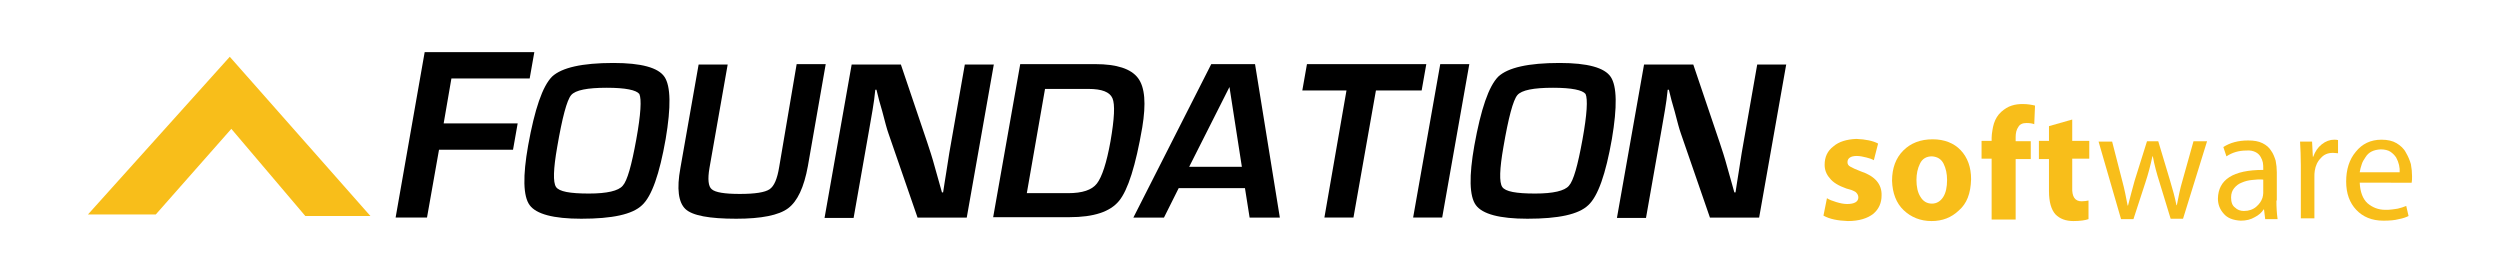 <svg xmlns="http://www.w3.org/2000/svg" xmlns:xlink="http://www.w3.org/1999/xlink" id="layer" x="0px" y="0px" width="645.2px" height="70.5px" viewBox="0 0 645.2 70.5" style="enable-background:new 0 0 645.2 70.5;" xml:space="preserve"><style type="text/css">	.st0{fill:#F8BE1A;}</style><g>	<polygon class="st0" points="40.2,55.35 59.7,33.25 78.8,55.75 95.6,55.75 59.3,14.65 22.7,55.35  "></polygon>	<polygon points="116.5,20.25 114.5,31.85 133.6,31.85 132.4,38.65 113.3,38.65 110.2,56.15 102.1,56.15 109.6,13.45 137.9,13.45   136.7,20.25  "></polygon>	<path d="M158.3,16.25c7.2,0,11.6,1.2,13.2,3.6c1.6,2.4,1.7,7.7,0.3,16c-1.6,9.1-3.6,14.8-6.1,17.1c-2.5,2.4-7.7,3.5-15.7,3.5  c-7.2,0-11.6-1.2-13.3-3.5s-1.8-7.5-0.4-15.4c1.7-9.4,3.7-15.3,6.2-17.8C145,17.45,150.2,16.25,158.3,16.25 M156.6,22.65  c-5,0-8.1,0.6-9.2,1.9c-1.1,1.3-2.3,5.8-3.6,13.4c-1,5.7-1.1,9.1-0.3,10.3c0.8,1.2,3.6,1.7,8.5,1.7c4.7,0,7.6-0.7,8.7-2  c1.2-1.3,2.3-5.3,3.5-11.9s1.4-10.5,0.8-11.8C164.2,23.25,161.5,22.65,156.6,22.65"></path>	<path d="M205.6,16.55h7.5l-4.6,26.3c-1,5.5-2.7,9.1-5.1,10.9c-2.4,1.8-6.9,2.7-13.4,2.7c-6.9,0-11.3-0.8-13.1-2.5  s-2.3-5.2-1.3-10.6l4.7-26.7h7.5l-4.7,26.7c-0.5,2.9-0.3,4.8,0.6,5.5c0.9,0.8,3.3,1.2,7.2,1.2c4,0,6.5-0.4,7.7-1.2  c1.2-0.8,2-2.7,2.5-5.8L205.6,16.55z"></path>	<path d="M256.5,16.55l-7,39.6h-12.7l-7.5-21.7c-0.4-1.1-0.9-3-1.6-5.7l-0.8-2.8l-0.7-2.8h-0.3l-0.3,2.6l-0.4,2.6l-0.9,5.2l-4,22.7  h-7.5l7-39.6h12.7l6.8,20.1c0.6,1.8,1.3,3.9,2,6.5l0.9,3.2l0.9,3.2h0.3l0.4-2.6l0.4-2.5l0.8-5.1l4-22.8h7.5V16.55z"></path>	<path d="M256.3,56.15l7-39.6h19.4c5.5,0,9.2,1.2,11,3.6s2.1,6.6,1.1,12.7c-1.7,9.9-3.7,16.2-6,19s-6.5,4.2-12.8,4.2h-19.7V56.15z   M265,49.85h10.7c3.6,0,6.1-0.8,7.4-2.5s2.5-5.3,3.5-10.9c1-5.8,1.2-9.5,0.5-11.1s-2.7-2.4-6.2-2.4h-11.2L265,49.85z"></path>	<path d="M321.3,48.55h-17.1l-3.8,7.6h-7.9l20.1-39.6h11.3l6.4,39.6h-7.8L321.3,48.55z M320.5,43.05l-3.2-20.6l-10.4,20.6H320.5z"></path>	<polygon points="355.1,23.35 349.3,56.15 341.8,56.15 347.5,23.35 336.1,23.35 337.3,16.55 368.1,16.55 366.9,23.35  "></polygon>	<polygon points="379.2,16.55 372.2,56.15 364.7,56.15 371.7,16.55  "></polygon>	<path d="M402.5,16.25c7.2,0,11.6,1.2,13.2,3.6s1.7,7.7,0.3,16c-1.6,9.1-3.6,14.8-6.1,17.1c-2.5,2.4-7.7,3.5-15.7,3.5  c-7.2,0-11.6-1.2-13.3-3.5c-1.7-2.3-1.8-7.5-0.4-15.4c1.7-9.4,3.7-15.3,6.2-17.8C389.2,17.45,394.4,16.25,402.5,16.25 M400.8,22.65  c-5,0-8.1,0.6-9.2,1.9s-2.3,5.8-3.6,13.4c-1,5.7-1.1,9.1-0.3,10.3c0.8,1.2,3.6,1.7,8.5,1.7c4.7,0,7.6-0.7,8.7-2  c1.2-1.3,2.3-5.3,3.5-11.9s1.4-10.5,0.8-11.8C408.4,23.25,405.7,22.65,400.8,22.65"></path>	<path d="M461,16.55l-7,39.6h-12.7l-7.5-21.7c-0.4-1.1-0.9-3-1.6-5.7l-0.8-2.8l-0.7-2.8h-0.3l-0.3,2.6l-0.4,2.6l-0.9,5.2l-4,22.7  h-7.5l7-39.6H437l6.8,20.1c0.6,1.8,1.3,3.9,2,6.5l0.9,3.2l0.9,3.2h0.3l0.4-2.6l0.4-2.5l0.8-5.1l4-22.8h7.5V16.55z"></path>	<path class="st0" d="M471.5,51.15c0.6,0.4,1.4,0.7,2.4,1s1.9,0.5,2.8,0.5c1.9,0,2.9-0.6,2.9-1.7c0-0.5-0.2-0.9-0.6-1.3  c-0.2-0.2-0.5-0.3-0.9-0.5s-1-0.3-1.6-0.5c-2-0.7-3.5-1.6-4.3-2.7c-0.9-1-1.3-2.2-1.3-3.4c0-2,0.7-3.6,2.3-4.8  c1.4-1.2,3.4-1.8,5.9-1.9c2.4,0.1,4.3,0.5,5.6,1.2l-1.1,4.3c-0.5-0.3-1.1-0.5-1.9-0.7s-1.7-0.4-2.5-0.4c-1.6,0-2.4,0.6-2.4,1.6  c0,0.5,0.2,0.9,0.8,1.2c0.5,0.3,1.4,0.7,2.7,1.2c3.6,1.2,5.4,3.3,5.3,6.2c0,1.9-0.7,3.5-2.1,4.7c-1.5,1.2-3.7,1.9-6.6,1.9  c-2.6-0.1-4.7-0.5-6.3-1.4L471.5,51.15z"></path>	<path class="st0" d="M498.5,57.05c-2.9,0-5.3-1-7.2-2.8c-1.9-1.8-2.9-4.4-3-7.6c0-3.3,1-5.9,2.9-7.8s4.4-2.9,7.6-2.9  c3,0,5.5,1,7.2,2.8c1.8,1.9,2.7,4.4,2.7,7.5c-0.1,3.7-1.1,6.3-3.2,8.1C503.6,56.15,501.3,57.05,498.5,57.05L498.5,57.05z   M498.6,52.55c1.2,0,2.2-0.6,2.9-1.7c0.7-1.1,1-2.6,1-4.4c0-1.6-0.3-3-0.9-4.2s-1.6-1.8-3-1.9c-1.4,0-2.5,0.6-3.1,1.9  c-0.6,1.2-0.9,2.6-0.9,4.2c0,1.7,0.3,3.2,1,4.3C496.3,51.95,497.3,52.55,498.6,52.55L498.6,52.55z"></path>	<path class="st0" d="M514,56.55v-15.6h-2.6v-4.6h2.6v-0.8c0-0.6,0.1-1.3,0.2-1.9c0.1-0.6,0.2-1.2,0.4-1.8c0.4-1.2,1-2.2,1.9-3  c0.8-0.7,1.7-1.3,2.7-1.6c0.9-0.3,1.9-0.4,2.8-0.4c1.3,0,2.4,0.2,3.2,0.4l-0.2,4.8c-0.5-0.2-1.2-0.3-2-0.3c-1,0-1.7,0.3-2.1,1  c-0.5,0.7-0.7,1.6-0.7,2.6v1.1h3.9v4.6h-3.9v15.6H514V56.55z"></path>	<path class="st0" d="M534.8,30.85v5.5h4.4v4.6h-4.4v7.4c-0.1,2.4,0.7,3.6,2.4,3.6c0.7,0,1.3-0.1,1.8-0.2v4.8  c-0.8,0.3-2.2,0.5-3.9,0.5c-2,0-3.5-0.6-4.6-1.7c-1.1-1.2-1.7-3.2-1.7-6v-8.3h-2.6v-4.7h2.6v-3.8L534.8,30.85z"></path>	<path class="st0" d="M545.1,36.55l2.6,10.1c0.6,2.2,1,4.3,1.4,6.4h0.1c0.5-2,1.1-4.2,1.7-6.4l3.2-10.2h2.9l3,10  c0.7,2.3,1.3,4.5,1.7,6.5h0.1c0.4-2,0.8-4.2,1.5-6.5l2.8-10h3.5l-6.2,20h-3.2l-2.9-9.5c-0.7-2.2-1.3-4.4-1.7-6.6h-0.1  c-0.5,2.3-1.1,4.6-1.8,6.7l-3.1,9.5h-3.2l-5.8-20H545.1z"></path>	<path class="st0" d="M587.5,51.75c0,1.8,0.1,3.4,0.3,4.8h-3.2l-0.3-2.5h-0.1c-0.5,0.8-1.3,1.5-2.3,2c-1,0.6-2.2,0.9-3.6,0.9  c-2-0.1-3.5-0.7-4.4-1.8c-1-1.1-1.5-2.4-1.5-3.9c0.1-4.9,3.9-7.4,11.7-7.4v-0.4c0-0.4,0-1-0.1-1.5s-0.3-1-0.6-1.5s-0.7-0.9-1.3-1.2  c-0.6-0.3-1.4-0.5-2.4-0.4c-1.9,0-3.6,0.5-5.1,1.5l-0.8-2.4c1.7-1.1,3.8-1.7,6.4-1.7c1.5,0,2.7,0.2,3.7,0.7s1.7,1.1,2.2,1.9  c0.6,0.8,0.9,1.7,1.2,2.6c0.2,1,0.3,2,0.3,3v7.3H587.5z M584.1,46.35c-1-0.1-1.9,0-2.9,0.1s-1.8,0.3-2.7,0.7  c-0.8,0.3-1.4,0.8-1.9,1.4s-0.8,1.4-0.8,2.4c0,1.2,0.3,2.1,1,2.6c0.6,0.6,1.4,0.9,2.3,0.9c1.3,0,2.4-0.4,3.2-1.1s1.3-1.4,1.6-2.3  c0.1-0.4,0.2-0.8,0.2-1.2L584.1,46.35L584.1,46.35z"></path>	<path class="st0" d="M593.8,42.75c0-2.3-0.1-4.4-0.2-6.2h3.1l0.2,3.9h0.1c0.5-1.4,1.2-2.4,2.2-3.2c1-0.8,2.1-1.2,3.2-1.2  c0.3,0,0.7,0,1,0.1v3.4c-0.4,0-0.8-0.1-1.3-0.1c-1.3,0-2.3,0.4-3.1,1.3c-0.9,0.9-1.4,2-1.6,3.3c-0.1,0.5-0.1,1.1-0.1,1.7v10.6h-3.5  L593.8,42.75z"></path>	<path class="st0" d="M609,47.15c0.1,2.4,0.8,4.2,2,5.3c1.3,1.1,2.8,1.7,4.6,1.7c0.6,0,1.2,0,1.8-0.1c0.5-0.1,1-0.1,1.4-0.2  c0.8-0.2,1.5-0.4,2.2-0.7l0.6,2.6c-0.6,0.3-1.4,0.6-2.5,0.8c-1.1,0.3-2.4,0.4-4,0.4c-3,0-5.3-1-7-2.8s-2.6-4.2-2.6-7.3  c0-3.1,0.8-5.7,2.5-7.7c1.6-2,3.8-3.1,6.6-3.1c1.6,0,2.9,0.3,3.9,0.9s1.9,1.4,2.4,2.4c0.6,1,1,2,1.3,3c0.2,1.1,0.3,2.1,0.3,3.1  c0,0.7,0,1.3-0.1,1.7L609,47.15z M619.3,44.55c0.1-1.3-0.2-2.6-0.9-3.9c-0.4-0.6-0.9-1.1-1.5-1.5s-1.5-0.6-2.5-0.6  c-1.8,0.1-3.1,0.7-3.9,2c-0.4,0.6-0.8,1.2-1,1.9c-0.1,0.3-0.2,0.7-0.3,1s-0.1,0.7-0.2,1h10.3V44.55z"></path></g></svg>